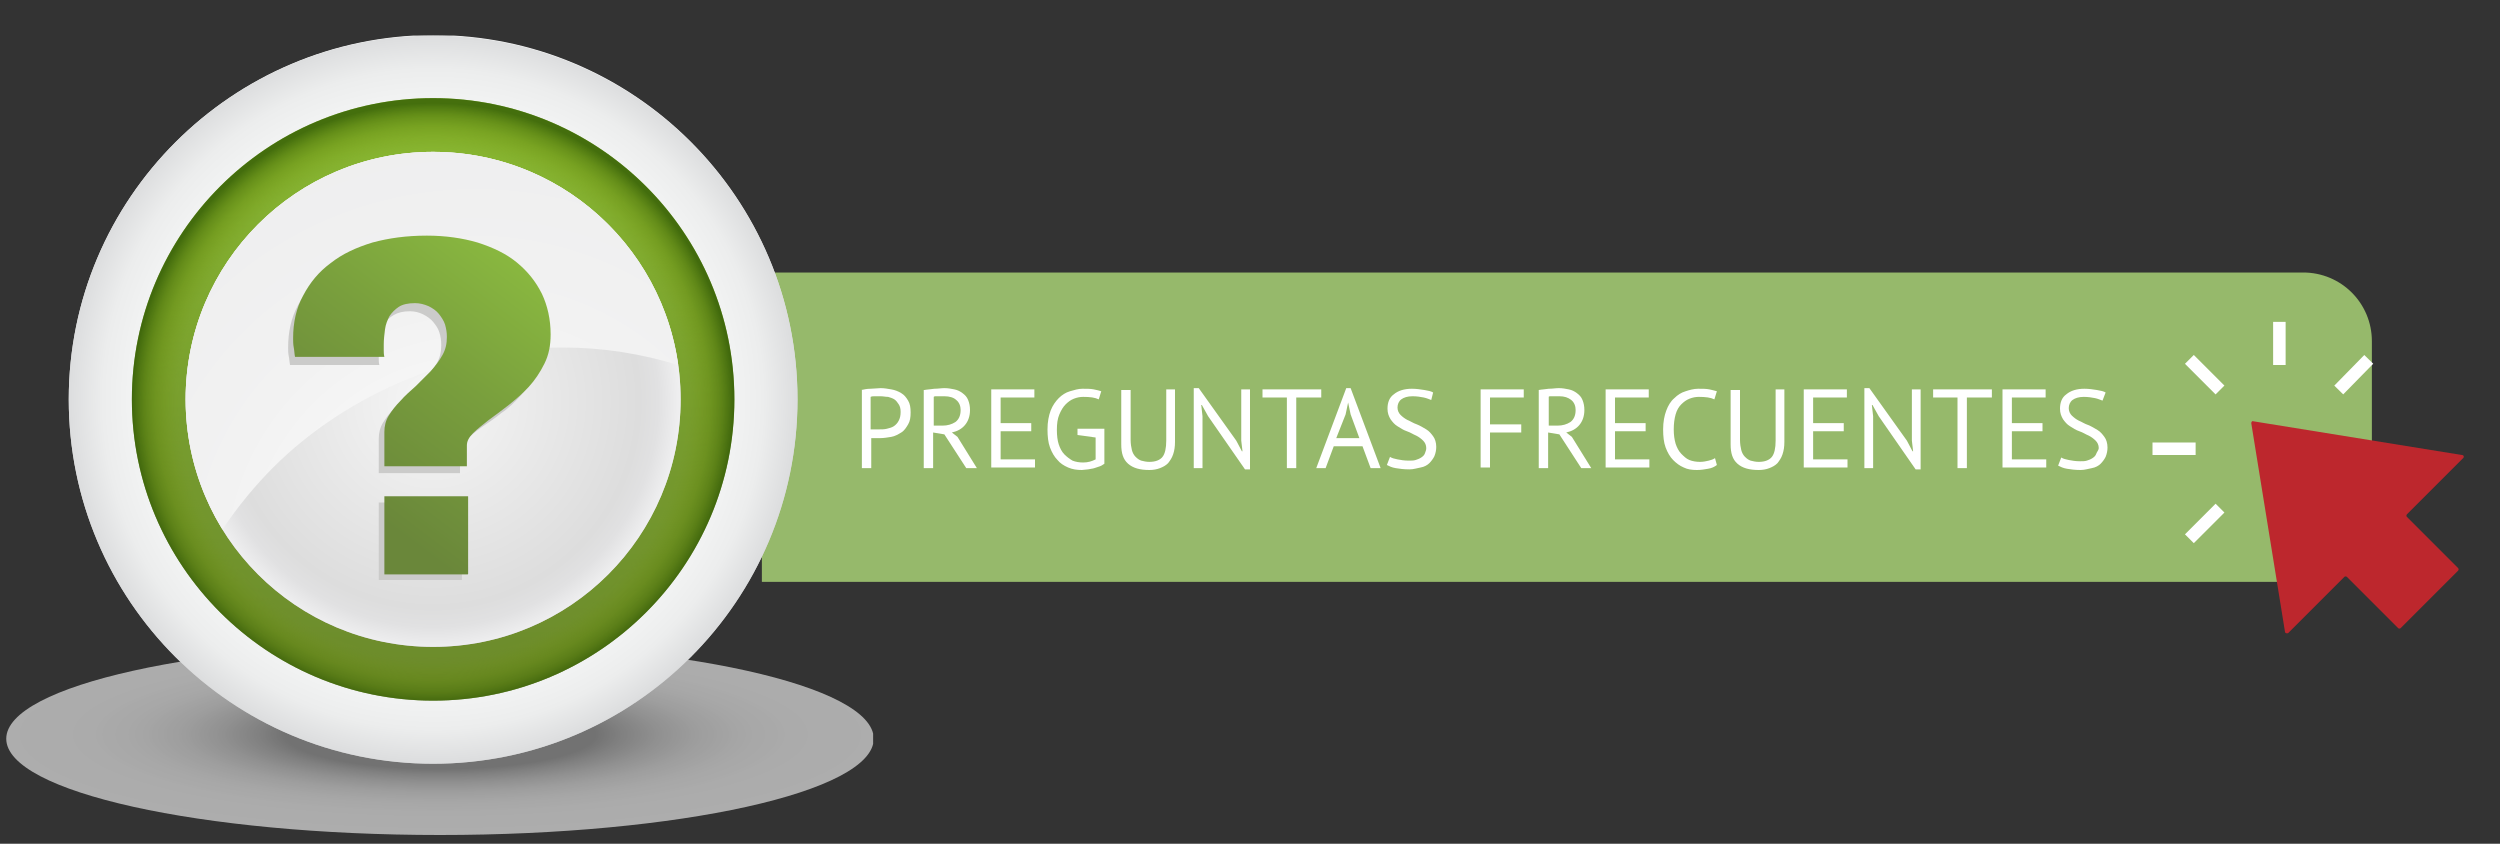 <?xml version="1.0" encoding="utf-8"?>
<!-- Generator: Adobe Illustrator 21.1.0, SVG Export Plug-In . SVG Version: 6.00 Build 0)  -->
<svg version="1.0" id="Capa_1" xmlns="http://www.w3.org/2000/svg" xmlns:xlink="http://www.w3.org/1999/xlink" x="0px" y="0px"
	 viewBox="0 0 400 135" style="enable-background:new 0 0 400 135;" xml:space="preserve">
<rect x="0" y="0" width="400" height="135" fill="#333333" stroke="none"/>
<style type="text/css">
	.st0{fill:#96B96B;}
	.st1{opacity:0.6;}
	.st2{clip-path:url(#SVGID_2_);}
	.st3{clip-path:url(#SVGID_4_);fill:url(#SVGID_5_);}
	.st4{clip-path:url(#SVGID_7_);fill:url(#SVGID_8_);}
	.st5{clip-path:url(#SVGID_10_);}
	.st6{clip-path:url(#SVGID_12_);}
	.st7{clip-path:url(#SVGID_14_);fill:url(#SVGID_15_);}
	.st8{clip-path:url(#SVGID_17_);fill:url(#SVGID_18_);}
	.st9{clip-path:url(#SVGID_20_);}
	.st10{clip-path:url(#SVGID_22_);}
	.st11{clip-path:url(#SVGID_24_);fill:url(#SVGID_25_);}
	.st12{clip-path:url(#SVGID_27_);fill:url(#SVGID_28_);}
	.st13{clip-path:url(#SVGID_30_);}
	.st14{clip-path:url(#SVGID_32_);}
	.st15{clip-path:url(#SVGID_34_);fill:url(#SVGID_35_);}
	.st16{clip-path:url(#SVGID_37_);}
	.st17{clip-path:url(#SVGID_39_);fill:url(#SVGID_40_);}
	.st18{clip-path:url(#SVGID_42_);fill:#CBCBCA;}
	.st19{clip-path:url(#SVGID_44_);fill:url(#SVGID_45_);}
	.st20{clip-path:url(#SVGID_47_);fill:url(#SVGID_48_);}
	.st21{fill:#FFFFFF;}
	.st22{fill:none;stroke:#FFFFFF;stroke-width:2;stroke-miterlimit:10;}
	.st23{fill:#BD272D;}
</style>
<g>
	<path class="st0" d="M368.5,93.1H121.9V43.6h246.6c6.1,0,11,4.9,11,11v27.6C379.5,88.2,374.6,93.1,368.5,93.1"/>
	<g class="st1">
		<g>
			<defs>
				<rect id="SVGID_1_" x="1" y="102.8" width="138.7" height="30.9"/>
			</defs>
			<clipPath id="SVGID_2_">
				<use xlink:href="#SVGID_1_"  style="overflow:visible;"/>
			</clipPath>
			<g class="st2">
				<defs>
					<path id="SVGID_3_" d="M139.8,118.2c0,8.5-31.1,15.4-69.4,15.4c-38.3,0-69.4-6.9-69.4-15.4c0-8.5,31.1-15.4,69.4-15.4
						C108.7,102.8,139.8,109.7,139.8,118.2"/>
				</defs>
				<clipPath id="SVGID_4_">
					<use xlink:href="#SVGID_3_"  style="overflow:visible;"/>
				</clipPath>
				
					<radialGradient id="SVGID_5_" cx="-383.51" cy="1211.563" r="1" gradientTransform="matrix(69.352 0 0 -15.434 26667.557 18816.883)" gradientUnits="userSpaceOnUse">
					<stop  offset="0" style="stop-color:#9D9D9D"/>
					<stop  offset="0.358" style="stop-color:#9D9D9D"/>
					<stop  offset="0.416" style="stop-color:#B4B4B4"/>
					<stop  offset="0.501" style="stop-color:#CFCFCF"/>
					<stop  offset="0.593" style="stop-color:#E5E5E5"/>
					<stop  offset="0.696" style="stop-color:#F4F4F4"/>
					<stop  offset="0.816" style="stop-color:#FCFCFC"/>
					<stop  offset="1" style="stop-color:#FFFFFF"/>
				</radialGradient>
				<rect x="1" y="102.8" class="st3" width="138.7" height="30.9"/>
			</g>
		</g>
	</g>
	<g>
		<defs>
			<path id="SVGID_6_" d="M11,63.9c0,32.2,26.1,58.3,58.3,58.3c32.2,0,58.3-26.1,58.3-58.3c0-32.2-26.1-58.3-58.3-58.3
				C37.1,5.7,11,31.8,11,63.9"/>
		</defs>
		<clipPath id="SVGID_7_">
			<use xlink:href="#SVGID_6_"  style="overflow:visible;"/>
		</clipPath>
		
			<linearGradient id="SVGID_8_" gradientUnits="userSpaceOnUse" x1="-383.548" y1="1210.877" x2="-382.548" y2="1210.877" gradientTransform="matrix(0 125.353 125.353 0 -151717.609 48087.848)">
			<stop  offset="0" style="stop-color:#F4F5F5"/>
			<stop  offset="0.399" style="stop-color:#DDDDDD"/>
			<stop  offset="1" style="stop-color:#B3B2B3"/>
		</linearGradient>
		<rect x="11" y="5.7" class="st4" width="116.6" height="116.6"/>
	</g>
	<g>
		<defs>
			<rect id="SVGID_9_" x="-386.5" y="-856.3" width="1080" height="2057"/>
		</defs>
		<clipPath id="SVGID_10_">
			<use xlink:href="#SVGID_9_"  style="overflow:visible;"/>
		</clipPath>
		<g class="st5">
			<g>
				<defs>
					<rect id="SVGID_11_" x="11" y="5.7" width="116.6" height="116.6"/>
				</defs>
				<clipPath id="SVGID_12_">
					<use xlink:href="#SVGID_11_"  style="overflow:visible;"/>
				</clipPath>
				<g class="st6">
					<defs>
						<path id="SVGID_13_" d="M127.6,63.9c0,32.2-26.1,58.3-58.3,58.3C37.1,122.2,11,96.1,11,63.9C11,31.8,37.1,5.7,69.3,5.7
							C101.5,5.7,127.6,31.8,127.6,63.9"/>
					</defs>
					<clipPath id="SVGID_14_">
						<use xlink:href="#SVGID_13_"  style="overflow:visible;"/>
					</clipPath>
					
						<radialGradient id="SVGID_15_" cx="-383.518" cy="1211.076" r="1" gradientTransform="matrix(58.281 0 0 -58.281 22421.092 70646.523)" gradientUnits="userSpaceOnUse">
						<stop  offset="0" style="stop-color:#FFFFFF"/>
						<stop  offset="0.836" style="stop-color:#F1F2F2"/>
						<stop  offset="0.907" style="stop-color:#ECEDED"/>
						<stop  offset="0.989" style="stop-color:#DEDFE0"/>
						<stop  offset="1" style="stop-color:#DCDDDE"/>
					</radialGradient>
					<rect x="11" y="5.7" class="st7" width="116.6" height="116.6"/>
				</g>
			</g>
		</g>
	</g>
	<g>
		<defs>
			<path id="SVGID_16_" d="M21.1,63.9c0,26.6,21.6,48.2,48.2,48.2c26.6,0,48.2-21.6,48.2-48.2c0-26.6-21.6-48.2-48.2-48.2
				C42.7,15.7,21.1,37.3,21.1,63.9"/>
		</defs>
		<clipPath id="SVGID_17_">
			<use xlink:href="#SVGID_16_"  style="overflow:visible;"/>
		</clipPath>
		
			<linearGradient id="SVGID_18_" gradientUnits="userSpaceOnUse" x1="-383.578" y1="1210.868" x2="-382.578" y2="1210.868" gradientTransform="matrix(0 91.881 91.881 0 -111186.414 35258.824)">
			<stop  offset="0" style="stop-color:#94C841"/>
			<stop  offset="0.591" style="stop-color:#799F3D"/>
			<stop  offset="1" style="stop-color:#6A873A"/>
		</linearGradient>
		<rect x="21.1" y="15.7" class="st8" width="96.4" height="96.4"/>
	</g>
	<g>
		<defs>
			<rect id="SVGID_19_" x="-386.5" y="-856.3" width="1080" height="2057"/>
		</defs>
		<clipPath id="SVGID_20_">
			<use xlink:href="#SVGID_19_"  style="overflow:visible;"/>
		</clipPath>
		<g class="st9">
			<g>
				<defs>
					<rect id="SVGID_21_" x="21.1" y="15.7" width="96.4" height="96.4"/>
				</defs>
				<clipPath id="SVGID_22_">
					<use xlink:href="#SVGID_21_"  style="overflow:visible;"/>
				</clipPath>
				<g class="st10">
					<defs>
						<path id="SVGID_23_" d="M117.5,63.9c0,26.6-21.6,48.2-48.2,48.2c-26.6,0-48.2-21.6-48.2-48.2c0-26.6,21.6-48.2,48.2-48.2
							C95.9,15.7,117.5,37.3,117.5,63.9"/>
					</defs>
					<clipPath id="SVGID_24_">
						<use xlink:href="#SVGID_23_"  style="overflow:visible;"/>
					</clipPath>
					
						<radialGradient id="SVGID_25_" cx="-383.529" cy="1211.113" r="1" gradientTransform="matrix(48.204 0 0 -48.204 18557.027 58444.691)" gradientUnits="userSpaceOnUse">
						<stop  offset="0" style="stop-color:#90C239;stop-opacity:0.3"/>
						<stop  offset="0.846" style="stop-color:#72950B;stop-opacity:0.3"/>
						<stop  offset="0.885" style="stop-color:#6E910A;stop-opacity:0.427"/>
						<stop  offset="0.923" style="stop-color:#638708;stop-opacity:0.549"/>
						<stop  offset="0.96" style="stop-color:#4F7505;stop-opacity:0.669"/>
						<stop  offset="0.996" style="stop-color:#345C01;stop-opacity:0.788"/>
						<stop  offset="1" style="stop-color:#315900;stop-opacity:0.8"/>
					</radialGradient>
					<rect x="21.1" y="15.7" class="st11" width="96.4" height="96.4"/>
				</g>
			</g>
		</g>
	</g>
	<g>
		<defs>
			<path id="SVGID_26_" d="M29.7,63.9c0,21.9,17.7,39.6,39.6,39.6c21.9,0,39.6-17.7,39.6-39.6S91.2,24.3,69.3,24.3
				C47.4,24.3,29.7,42.1,29.7,63.9"/>
		</defs>
		<clipPath id="SVGID_27_">
			<use xlink:href="#SVGID_26_"  style="overflow:visible;"/>
		</clipPath>
		
			<linearGradient id="SVGID_28_" gradientUnits="userSpaceOnUse" x1="-383.587" y1="1210.865" x2="-382.587" y2="1210.865" gradientTransform="matrix(0 85.234 85.234 0 -103137.039 32721.01)">
			<stop  offset="0" style="stop-color:#F4F5F5"/>
			<stop  offset="0.399" style="stop-color:#DDDDDD"/>
			<stop  offset="1" style="stop-color:#B3B2B3"/>
		</linearGradient>
		<rect x="29.7" y="24.3" class="st12" width="79.3" height="79.3"/>
	</g>
	<g>
		<defs>
			<rect id="SVGID_29_" x="-386.5" y="-856.3" width="1080" height="2057"/>
		</defs>
		<clipPath id="SVGID_30_">
			<use xlink:href="#SVGID_29_"  style="overflow:visible;"/>
		</clipPath>
		<g class="st13">
			<g>
				<defs>
					<rect id="SVGID_31_" x="29.7" y="24.3" width="79.3" height="79.3"/>
				</defs>
				<clipPath id="SVGID_32_">
					<use xlink:href="#SVGID_31_"  style="overflow:visible;"/>
				</clipPath>
				<g class="st14">
					<defs>
						<path id="SVGID_33_" d="M108.9,63.9c0,21.9-17.7,39.6-39.6,39.6c-21.9,0-39.6-17.7-39.6-39.6s17.7-39.6,39.6-39.6
							C91.2,24.3,108.9,42.1,108.9,63.9"/>
					</defs>
					<clipPath id="SVGID_34_">
						<use xlink:href="#SVGID_33_"  style="overflow:visible;"/>
					</clipPath>
					
						<radialGradient id="SVGID_35_" cx="-383.542" cy="1211.159" r="1" gradientTransform="matrix(39.628 0 0 -39.628 15268.346 48059.781)" gradientUnits="userSpaceOnUse">
						<stop  offset="0" style="stop-color:#F6F6F6"/>
						<stop  offset="0.836" style="stop-color:#DDDDDD"/>
						<stop  offset="0.911" style="stop-color:#E1E1E2"/>
						<stop  offset="0.998" style="stop-color:#EFEFF0"/>
						<stop  offset="1" style="stop-color:#EFEFF0"/>
					</radialGradient>
					<rect x="29.7" y="24.3" class="st15" width="79.3" height="79.3"/>
				</g>
			</g>
		</g>
		<g class="st13">
			<g>
				<defs>
					<rect id="SVGID_36_" x="29.7" y="24.3" width="78.9" height="60.5"/>
				</defs>
				<clipPath id="SVGID_37_">
					<use xlink:href="#SVGID_36_"  style="overflow:visible;"/>
				</clipPath>
				<g class="st16">
					<defs>
						<path id="SVGID_38_" d="M43.7,74.8C55.6,62.9,73.2,55.6,90,55.6c6.5,0,12.6,1,18.5,2.8c-2.7-19.3-19.2-34.1-39.2-34.1
							c-21.9,0-39.6,17.7-39.6,39.6c0,7.6,2.2,14.8,5.9,20.8C38,81.1,40.8,77.7,43.7,74.8"/>
					</defs>
					<clipPath id="SVGID_39_">
						<use xlink:href="#SVGID_38_"  style="overflow:visible;"/>
					</clipPath>
					
						<radialGradient id="SVGID_40_" cx="-383.505" cy="1211.03" r="1" gradientTransform="matrix(79.036 0 0 -79.036 30386.69 95804.977)" gradientUnits="userSpaceOnUse">
						<stop  offset="0" style="stop-color:#FFFFFF"/>
						<stop  offset="0.526" style="stop-color:#F2F2F2"/>
						<stop  offset="1" style="stop-color:#EDEDEE"/>
					</radialGradient>
					<rect x="29.7" y="24.3" class="st17" width="78.9" height="60.5"/>
				</g>
			</g>
		</g>
		<g class="st13">
			<g>
				<defs>
					<rect id="SVGID_41_" x="46.2" y="39" width="40.7" height="53.8"/>
				</defs>
				<clipPath id="SVGID_42_">
					<use xlink:href="#SVGID_41_"  style="overflow:visible;"/>
				</clipPath>
				<path class="st18" d="M67.2,39c2.9,0,5.6,0.4,8,1.1c2.4,0.7,4.5,1.8,6.2,3.2s3.1,3,4,5c1,1.9,1.4,4.1,1.4,6.5
					c0,1.8-0.3,3.3-1,4.7c-0.7,1.4-1.5,2.6-2.4,3.7c-1,1.1-2,2.1-3.2,2.9c-1.1,0.9-2.2,1.6-3.2,2.3c-1,0.7-1.8,1.4-2.4,2
					c-0.7,0.7-1,1.3-1,2v3.3H60.6v-5.5c0-0.9,0.2-1.8,0.7-2.6c0.5-0.8,1.1-1.6,1.9-2.4s1.6-1.5,2.4-2.3c0.9-0.8,1.7-1.5,2.4-2.3
					c0.8-0.8,1.4-1.7,1.9-2.5c0.5-0.9,0.7-1.8,0.7-2.9c0-0.7-0.1-1.4-0.3-2c-0.2-0.7-0.6-1.2-1-1.7c-0.4-0.5-1-0.9-1.6-1.2
					c-0.6-0.3-1.3-0.5-2.1-0.5c-1.1,0-1.9,0.2-2.6,0.6c-0.7,0.4-1.2,0.9-1.5,1.5c-0.4,0.6-0.6,1.3-0.7,2.1c-0.1,0.8-0.2,1.6-0.2,2.4
					v1c0,0.3,0,0.7,0.1,1H46.4c-0.1-0.5-0.1-1-0.2-1.4c-0.1-0.5-0.1-0.9-0.1-1.4c0-2.5,0.5-4.8,1.6-6.8c1.1-2,2.5-3.7,4.4-5.1
					c1.9-1.4,4.1-2.5,6.6-3.3C61.4,39.3,64.2,39,67.2,39"/>
				<rect x="60.6" y="80.4" class="st18" width="13.3" height="12.4"/>
			</g>
		</g>
	</g>
	<g>
		<defs>
			<path id="SVGID_43_" d="M59.6,38.8c-2.6,0.8-4.8,1.8-6.7,3.3c-1.9,1.4-3.3,3.1-4.4,5.2c-1.1,2-1.6,4.3-1.6,6.8c0,0.5,0,1,0.1,1.5
				c0.1,0.5,0.1,1,0.2,1.5h14.3c-0.1-0.4-0.1-0.7-0.1-1v-1c0-0.8,0.1-1.6,0.2-2.4c0.1-0.8,0.4-1.5,0.7-2.1c0.4-0.6,0.9-1.1,1.5-1.5
				s1.5-0.6,2.6-0.6c0.8,0,1.5,0.2,2.2,0.5c0.6,0.3,1.2,0.7,1.6,1.2c0.4,0.5,0.8,1.1,1,1.7c0.2,0.7,0.3,1.3,0.3,2
				c0,1.1-0.2,2-0.7,2.9c-0.5,0.9-1.1,1.7-1.9,2.6c-0.8,0.8-1.6,1.6-2.4,2.4c-0.9,0.8-1.7,1.5-2.4,2.3c-0.8,0.8-1.4,1.6-1.9,2.4
				c-0.5,0.8-0.7,1.7-0.7,2.6v5.5h13.2v-3.3c0-0.7,0.3-1.3,1-2c0.7-0.7,1.5-1.3,2.5-2.1c1-0.7,2-1.5,3.2-2.4
				c1.1-0.9,2.2-1.8,3.2-2.9c1-1.1,1.8-2.3,2.5-3.7c0.7-1.4,1-2.9,1-4.7c0-2.4-0.5-4.6-1.4-6.5c-1-2-2.3-3.6-4-5
				c-1.7-1.4-3.8-2.4-6.3-3.2c-2.4-0.7-5.1-1.1-8.1-1.1C65,37.7,62.2,38.1,59.6,38.8"/>
		</defs>
		<clipPath id="SVGID_44_">
			<use xlink:href="#SVGID_43_"  style="overflow:visible;"/>
		</clipPath>
		
			<linearGradient id="SVGID_45_" gradientUnits="userSpaceOnUse" x1="-383.574" y1="1210.785" x2="-382.574" y2="1210.785" gradientTransform="matrix(-35.689 47.348 47.348 35.689 -70929.242 -25021.959)">
			<stop  offset="0" style="stop-color:#94C841"/>
			<stop  offset="0.591" style="stop-color:#799F3D"/>
			<stop  offset="1" style="stop-color:#6A873A"/>
		</linearGradient>
		<polygon class="st19" points="105.6,51 73.1,94.2 29.3,61.2 61.8,18 		"/>
	</g>
	<g>
		<defs>
			<rect id="SVGID_46_" x="61.5" y="79.4" width="13.4" height="12.5"/>
		</defs>
		<clipPath id="SVGID_47_">
			<use xlink:href="#SVGID_46_"  style="overflow:visible;"/>
		</clipPath>
		
			<linearGradient id="SVGID_48_" gradientUnits="userSpaceOnUse" x1="-383.574" y1="1210.756" x2="-382.574" y2="1210.756" gradientTransform="matrix(-35.689 47.347 47.347 35.689 -70912.883 -25009.746)">
			<stop  offset="0" style="stop-color:#94C841"/>
			<stop  offset="0.591" style="stop-color:#799F3D"/>
			<stop  offset="1" style="stop-color:#6A873A"/>
		</linearGradient>
		<polygon class="st20" points="80.9,83.9 70,98.3 55.5,87.4 66.3,73 		"/>
	</g>
	<g>
		<path class="st21" d="M137.8,62.4c0.5-0.1,0.9-0.2,1.5-0.2c0.5,0,1.1-0.1,1.6-0.1c0.6,0,1.1,0.1,1.7,0.2c0.6,0.1,1.1,0.3,1.6,0.6
			c0.5,0.3,0.8,0.7,1.1,1.2c0.3,0.5,0.4,1.1,0.4,1.9c0,0.8-0.1,1.4-0.4,1.9s-0.6,1-1.1,1.3c-0.5,0.3-1,0.6-1.6,0.7
			c-0.6,0.1-1.2,0.2-1.8,0.2c-0.1,0-0.2,0-0.3,0s-0.3,0-0.4,0s-0.3,0-0.4,0c-0.1,0-0.2,0-0.3,0v4.8h-1.5V62.4z M140.9,63.4
			c-0.3,0-0.6,0-0.9,0c-0.3,0-0.5,0-0.7,0.1v5.2c0.1,0,0.2,0,0.3,0c0.1,0,0.3,0,0.4,0c0.1,0,0.3,0,0.4,0c0.1,0,0.2,0,0.3,0
			c0.4,0,0.8,0,1.2-0.1c0.4-0.1,0.8-0.2,1.1-0.4c0.3-0.2,0.6-0.5,0.8-0.9c0.2-0.4,0.3-0.8,0.3-1.4c0-0.5-0.1-0.9-0.3-1.2
			c-0.2-0.3-0.4-0.6-0.7-0.8c-0.3-0.2-0.7-0.3-1-0.4C141.7,63.5,141.3,63.4,140.9,63.4z"/>
		<path class="st21" d="M147.9,62.4c0.5-0.1,1-0.1,1.6-0.2c0.6,0,1.1-0.1,1.6-0.1c0.6,0,1.1,0.1,1.6,0.2c0.5,0.1,0.9,0.3,1.3,0.6
			c0.4,0.3,0.7,0.6,0.9,1.1s0.3,1,0.3,1.6c0,1-0.3,1.8-0.8,2.4s-1.2,1-2.1,1.2l0.9,0.7l3.1,5h-1.7l-3.5-5.4l-1.8-0.3v5.7h-1.5V62.4z
			 M151.1,63.4c-0.2,0-0.3,0-0.5,0c-0.2,0-0.3,0-0.5,0c-0.2,0-0.3,0-0.4,0c-0.1,0-0.2,0-0.3,0.1v4.6h1.4c0.8,0,1.5-0.2,2.1-0.6
			c0.5-0.4,0.8-1,0.8-1.9c0-0.6-0.2-1.2-0.7-1.6C152.6,63.6,151.9,63.4,151.1,63.4z"/>
		<path class="st21" d="M158.6,62.3h6.9v1.3h-5.4v4.1h4.9v1.3h-4.9v4.5h5.5v1.3h-7V62.3z"/>
		<path class="st21" d="M172.5,68.6h4.2v5.6c-0.2,0.1-0.4,0.3-0.7,0.4s-0.6,0.2-0.9,0.3s-0.6,0.1-1,0.2c-0.3,0-0.7,0.1-1,0.1
			c-0.8,0-1.5-0.1-2.2-0.4c-0.7-0.3-1.3-0.7-1.7-1.2c-0.5-0.5-0.9-1.2-1.2-2c-0.3-0.8-0.4-1.8-0.4-2.9c0-1.2,0.2-2.2,0.5-3
			c0.3-0.8,0.8-1.5,1.3-2c0.5-0.5,1.1-0.9,1.8-1.1s1.3-0.4,2-0.4c0.7,0,1.3,0,1.8,0.1s0.9,0.2,1.2,0.3l-0.4,1.3
			c-0.6-0.3-1.4-0.4-2.5-0.4c-0.5,0-1,0.1-1.5,0.3c-0.5,0.2-0.9,0.5-1.3,0.9c-0.4,0.4-0.7,0.9-1,1.6s-0.4,1.5-0.4,2.5
			c0,0.9,0.1,1.7,0.3,2.3c0.2,0.6,0.5,1.2,0.9,1.6s0.8,0.7,1.3,1c0.5,0.2,1.1,0.3,1.7,0.3c0.8,0,1.4-0.2,2-0.5v-3.5l-2.9-0.4V68.6z"
			/>
		<path class="st21" d="M186.6,62.3h1.4v8.4c0,0.8-0.1,1.4-0.3,2c-0.2,0.6-0.5,1-0.8,1.4c-0.4,0.4-0.8,0.6-1.3,0.8
			c-0.5,0.2-1.1,0.3-1.7,0.3c-1.5,0-2.6-0.3-3.4-1c-0.8-0.7-1.1-1.7-1.1-3.1v-8.7h1.5v8c0,0.6,0.1,1.2,0.2,1.6s0.3,0.8,0.6,1.1
			c0.3,0.3,0.6,0.5,0.9,0.6c0.4,0.1,0.8,0.2,1.3,0.2c1,0,1.7-0.3,2.1-0.8s0.6-1.4,0.6-2.6V62.3z"/>
		<path class="st21" d="M193.3,66.6l-1-1.8h-0.1l0.2,1.8v8.3h-1.4V62.1h0.8l6,8.4l0.9,1.7h0.1l-0.2-1.7v-8.2h1.4v12.8h-0.8
			L193.3,66.6z"/>
		<path class="st21" d="M211.3,63.6h-3.9v11.3h-1.5V63.6H202v-1.3h9.4V63.6z"/>
		<path class="st21" d="M218,71.4h-4.6l-1.3,3.5h-1.5l4.8-12.8h0.7l4.8,12.8h-1.6L218,71.4z M213.8,70.1h3.7l-1.4-3.8l-0.4-1.9h0
			l-0.4,1.9L213.8,70.1z"/>
		<path class="st21" d="M228.2,71.7c0-0.5-0.2-0.9-0.5-1.2c-0.3-0.3-0.7-0.6-1.1-0.8c-0.5-0.2-0.9-0.5-1.5-0.7s-1-0.5-1.5-0.8
			c-0.5-0.3-0.8-0.7-1.1-1.1c-0.3-0.5-0.5-1-0.5-1.7c0-1,0.3-1.8,1-2.3c0.7-0.6,1.7-0.9,2.9-0.9c0.7,0,1.4,0.1,2,0.2
			c0.6,0.1,1.1,0.2,1.4,0.4L229,64c-0.3-0.1-0.7-0.3-1.2-0.4c-0.5-0.1-1.1-0.2-1.8-0.2c-0.8,0-1.4,0.2-1.8,0.5s-0.6,0.8-0.6,1.3
			c0,0.5,0.2,0.9,0.5,1.2c0.3,0.3,0.7,0.6,1.1,0.8c0.5,0.2,0.9,0.5,1.5,0.7c0.5,0.2,1,0.5,1.5,0.8s0.8,0.7,1.1,1.1
			c0.3,0.4,0.5,1,0.5,1.7c0,0.5-0.1,1-0.3,1.5c-0.2,0.4-0.5,0.8-0.8,1.1s-0.8,0.6-1.4,0.7s-1.1,0.3-1.8,0.3c-0.9,0-1.6-0.1-2.2-0.2
			c-0.6-0.1-1-0.3-1.4-0.5l0.5-1.3c0.3,0.2,0.7,0.3,1.2,0.4c0.5,0.1,1.1,0.2,1.8,0.2c0.4,0,0.8,0,1.1-0.1s0.6-0.2,0.9-0.4
			s0.5-0.4,0.6-0.7S228.2,72,228.2,71.7z"/>
		<path class="st21" d="M236.9,62.3h6.9v1.3h-5.4v4.3h5v1.3h-5v5.6h-1.5V62.3z"/>
		<path class="st21" d="M246.2,62.4c0.5-0.1,1-0.1,1.6-0.2c0.6,0,1.1-0.1,1.6-0.1c0.6,0,1.1,0.1,1.6,0.2c0.5,0.1,0.9,0.3,1.3,0.6
			c0.4,0.3,0.7,0.6,0.9,1.1s0.3,1,0.3,1.6c0,1-0.3,1.8-0.8,2.4c-0.5,0.6-1.2,1-2.1,1.2l0.9,0.7l3.1,5H253l-3.5-5.4l-1.8-0.3v5.7
			h-1.5V62.4z M249.5,63.4c-0.2,0-0.3,0-0.5,0s-0.3,0-0.5,0c-0.2,0-0.3,0-0.4,0c-0.1,0-0.3,0-0.3,0.1v4.6h1.4c0.8,0,1.5-0.2,2.1-0.6
			c0.5-0.4,0.8-1,0.8-1.9c0-0.6-0.2-1.2-0.7-1.6S250.3,63.4,249.5,63.4z"/>
		<path class="st21" d="M256.9,62.3h6.9v1.3h-5.4v4.1h4.9v1.3h-4.9v4.5h5.5v1.3h-7V62.3z"/>
		<path class="st21" d="M274.7,74.4c-0.4,0.3-0.8,0.5-1.4,0.6c-0.6,0.1-1.1,0.2-1.8,0.2c-0.8,0-1.5-0.1-2.1-0.4
			c-0.7-0.3-1.2-0.7-1.7-1.2c-0.5-0.5-0.9-1.2-1.2-2c-0.3-0.8-0.4-1.8-0.4-2.9c0-1.2,0.2-2.2,0.5-3c0.3-0.8,0.7-1.5,1.3-2
			c0.5-0.5,1.1-0.9,1.8-1.1c0.6-0.2,1.3-0.4,2-0.4c0.7,0,1.3,0,1.8,0.1c0.5,0.1,0.8,0.2,1.2,0.3l-0.4,1.3c-0.6-0.3-1.4-0.4-2.5-0.4
			c-0.5,0-1,0.1-1.5,0.3c-0.5,0.2-0.9,0.5-1.3,0.9c-0.4,0.4-0.7,0.9-0.9,1.6s-0.3,1.5-0.3,2.4c0,0.9,0.1,1.6,0.3,2.3
			c0.2,0.6,0.5,1.2,0.9,1.6c0.4,0.4,0.8,0.8,1.3,1c0.5,0.2,1.1,0.3,1.7,0.3c0.5,0,1-0.1,1.4-0.2c0.4-0.1,0.7-0.2,1-0.4L274.7,74.4z"
			/>
		<path class="st21" d="M284.1,62.3h1.4v8.4c0,0.8-0.1,1.4-0.3,2c-0.2,0.6-0.5,1-0.8,1.4c-0.4,0.4-0.8,0.6-1.3,0.8
			c-0.5,0.2-1.1,0.3-1.7,0.3c-1.5,0-2.6-0.3-3.4-1c-0.8-0.7-1.1-1.7-1.1-3.1v-8.7h1.5v8c0,0.6,0.1,1.2,0.2,1.6s0.3,0.8,0.6,1.1
			c0.3,0.3,0.6,0.5,0.9,0.6c0.4,0.1,0.8,0.2,1.3,0.2c1,0,1.7-0.3,2.1-0.8s0.6-1.4,0.6-2.6V62.3z"/>
		<path class="st21" d="M288.6,62.3h6.9v1.3h-5.4v4.1h4.9v1.3h-4.9v4.5h5.5v1.3h-7V62.3z"/>
		<path class="st21" d="M300.6,66.6l-1-1.8h-0.1l0.2,1.8v8.3h-1.4V62.1h0.8l6,8.4l0.9,1.7h0.1l-0.2-1.7v-8.2h1.4v12.8h-0.8
			L300.6,66.6z"/>
		<path class="st21" d="M318.6,63.6h-3.9v11.3h-1.5V63.6h-3.9v-1.3h9.4V63.6z"/>
		<path class="st21" d="M320.4,62.3h6.9v1.3h-5.4v4.1h4.9v1.3h-4.9v4.5h5.5v1.3h-7V62.3z"/>
		<path class="st21" d="M335.8,71.7c0-0.5-0.2-0.9-0.5-1.2c-0.3-0.3-0.7-0.6-1.1-0.8c-0.5-0.2-0.9-0.5-1.5-0.7s-1-0.5-1.5-0.8
			c-0.5-0.3-0.8-0.7-1.1-1.1c-0.3-0.5-0.5-1-0.5-1.7c0-1,0.3-1.8,1-2.3c0.7-0.6,1.7-0.9,2.9-0.9c0.7,0,1.4,0.1,2,0.2
			c0.6,0.1,1.1,0.2,1.4,0.4l-0.5,1.3c-0.3-0.1-0.7-0.3-1.2-0.4c-0.5-0.1-1.1-0.2-1.8-0.2c-0.8,0-1.4,0.2-1.8,0.5s-0.6,0.8-0.6,1.3
			c0,0.5,0.2,0.9,0.5,1.2c0.3,0.3,0.7,0.6,1.1,0.8c0.5,0.2,0.9,0.5,1.5,0.7c0.5,0.2,1,0.5,1.5,0.8s0.8,0.7,1.1,1.1
			c0.3,0.4,0.5,1,0.5,1.7c0,0.5-0.1,1-0.3,1.5c-0.2,0.4-0.5,0.8-0.8,1.1s-0.8,0.6-1.4,0.7s-1.1,0.3-1.8,0.3c-0.9,0-1.6-0.1-2.2-0.2
			c-0.6-0.1-1-0.3-1.4-0.5l0.5-1.3c0.3,0.2,0.7,0.3,1.2,0.4c0.5,0.1,1.1,0.2,1.8,0.2c0.4,0,0.8,0,1.1-0.1s0.6-0.2,0.9-0.4
			s0.5-0.4,0.6-0.7S335.8,72,335.8,71.7z"/>
	</g>
	<line class="st21" x1="355.2" y1="81.3" x2="350.3" y2="86.2"/>
	<line class="st22" x1="355.2" y1="81.3" x2="350.3" y2="86.2"/>
	<line class="st21" x1="351.3" y1="71.8" x2="344.4" y2="71.8"/>
	<line class="st22" x1="351.3" y1="71.8" x2="344.4" y2="71.8"/>
	<line class="st21" x1="355.2" y1="62.4" x2="350.3" y2="57.5"/>
	<line class="st22" x1="355.2" y1="62.4" x2="350.3" y2="57.5"/>
	<line class="st21" x1="364.7" y1="58.4" x2="364.7" y2="51.5"/>
	<line class="st22" x1="364.7" y1="58.4" x2="364.7" y2="51.5"/>
	<line class="st21" x1="374.2" y1="62.4" x2="379" y2="57.5"/>
	<line class="st22" x1="374.2" y1="62.4" x2="379" y2="57.5"/>
	<path class="st23" d="M360.2,67.7l5.4,33.4c0,0.2,0.3,0.3,0.5,0.2l9-9c0.1-0.1,0.3-0.1,0.4,0l8.2,8.2c0.1,0.1,0.3,0.1,0.4,0
		l4.6-4.6l4.6-4.6c0.1-0.1,0.1-0.3,0-0.4l-8.2-8.2c-0.1-0.1-0.1-0.3,0-0.4l9-9c0.2-0.2,0.1-0.5-0.2-0.5l-33.4-5.4
		C360.4,67.3,360.2,67.5,360.2,67.7"/>
</g>
<g>
</g>
<g>
</g>
<g>
</g>
<g>
</g>
<g>
</g>
<g>
</g>
</svg>
